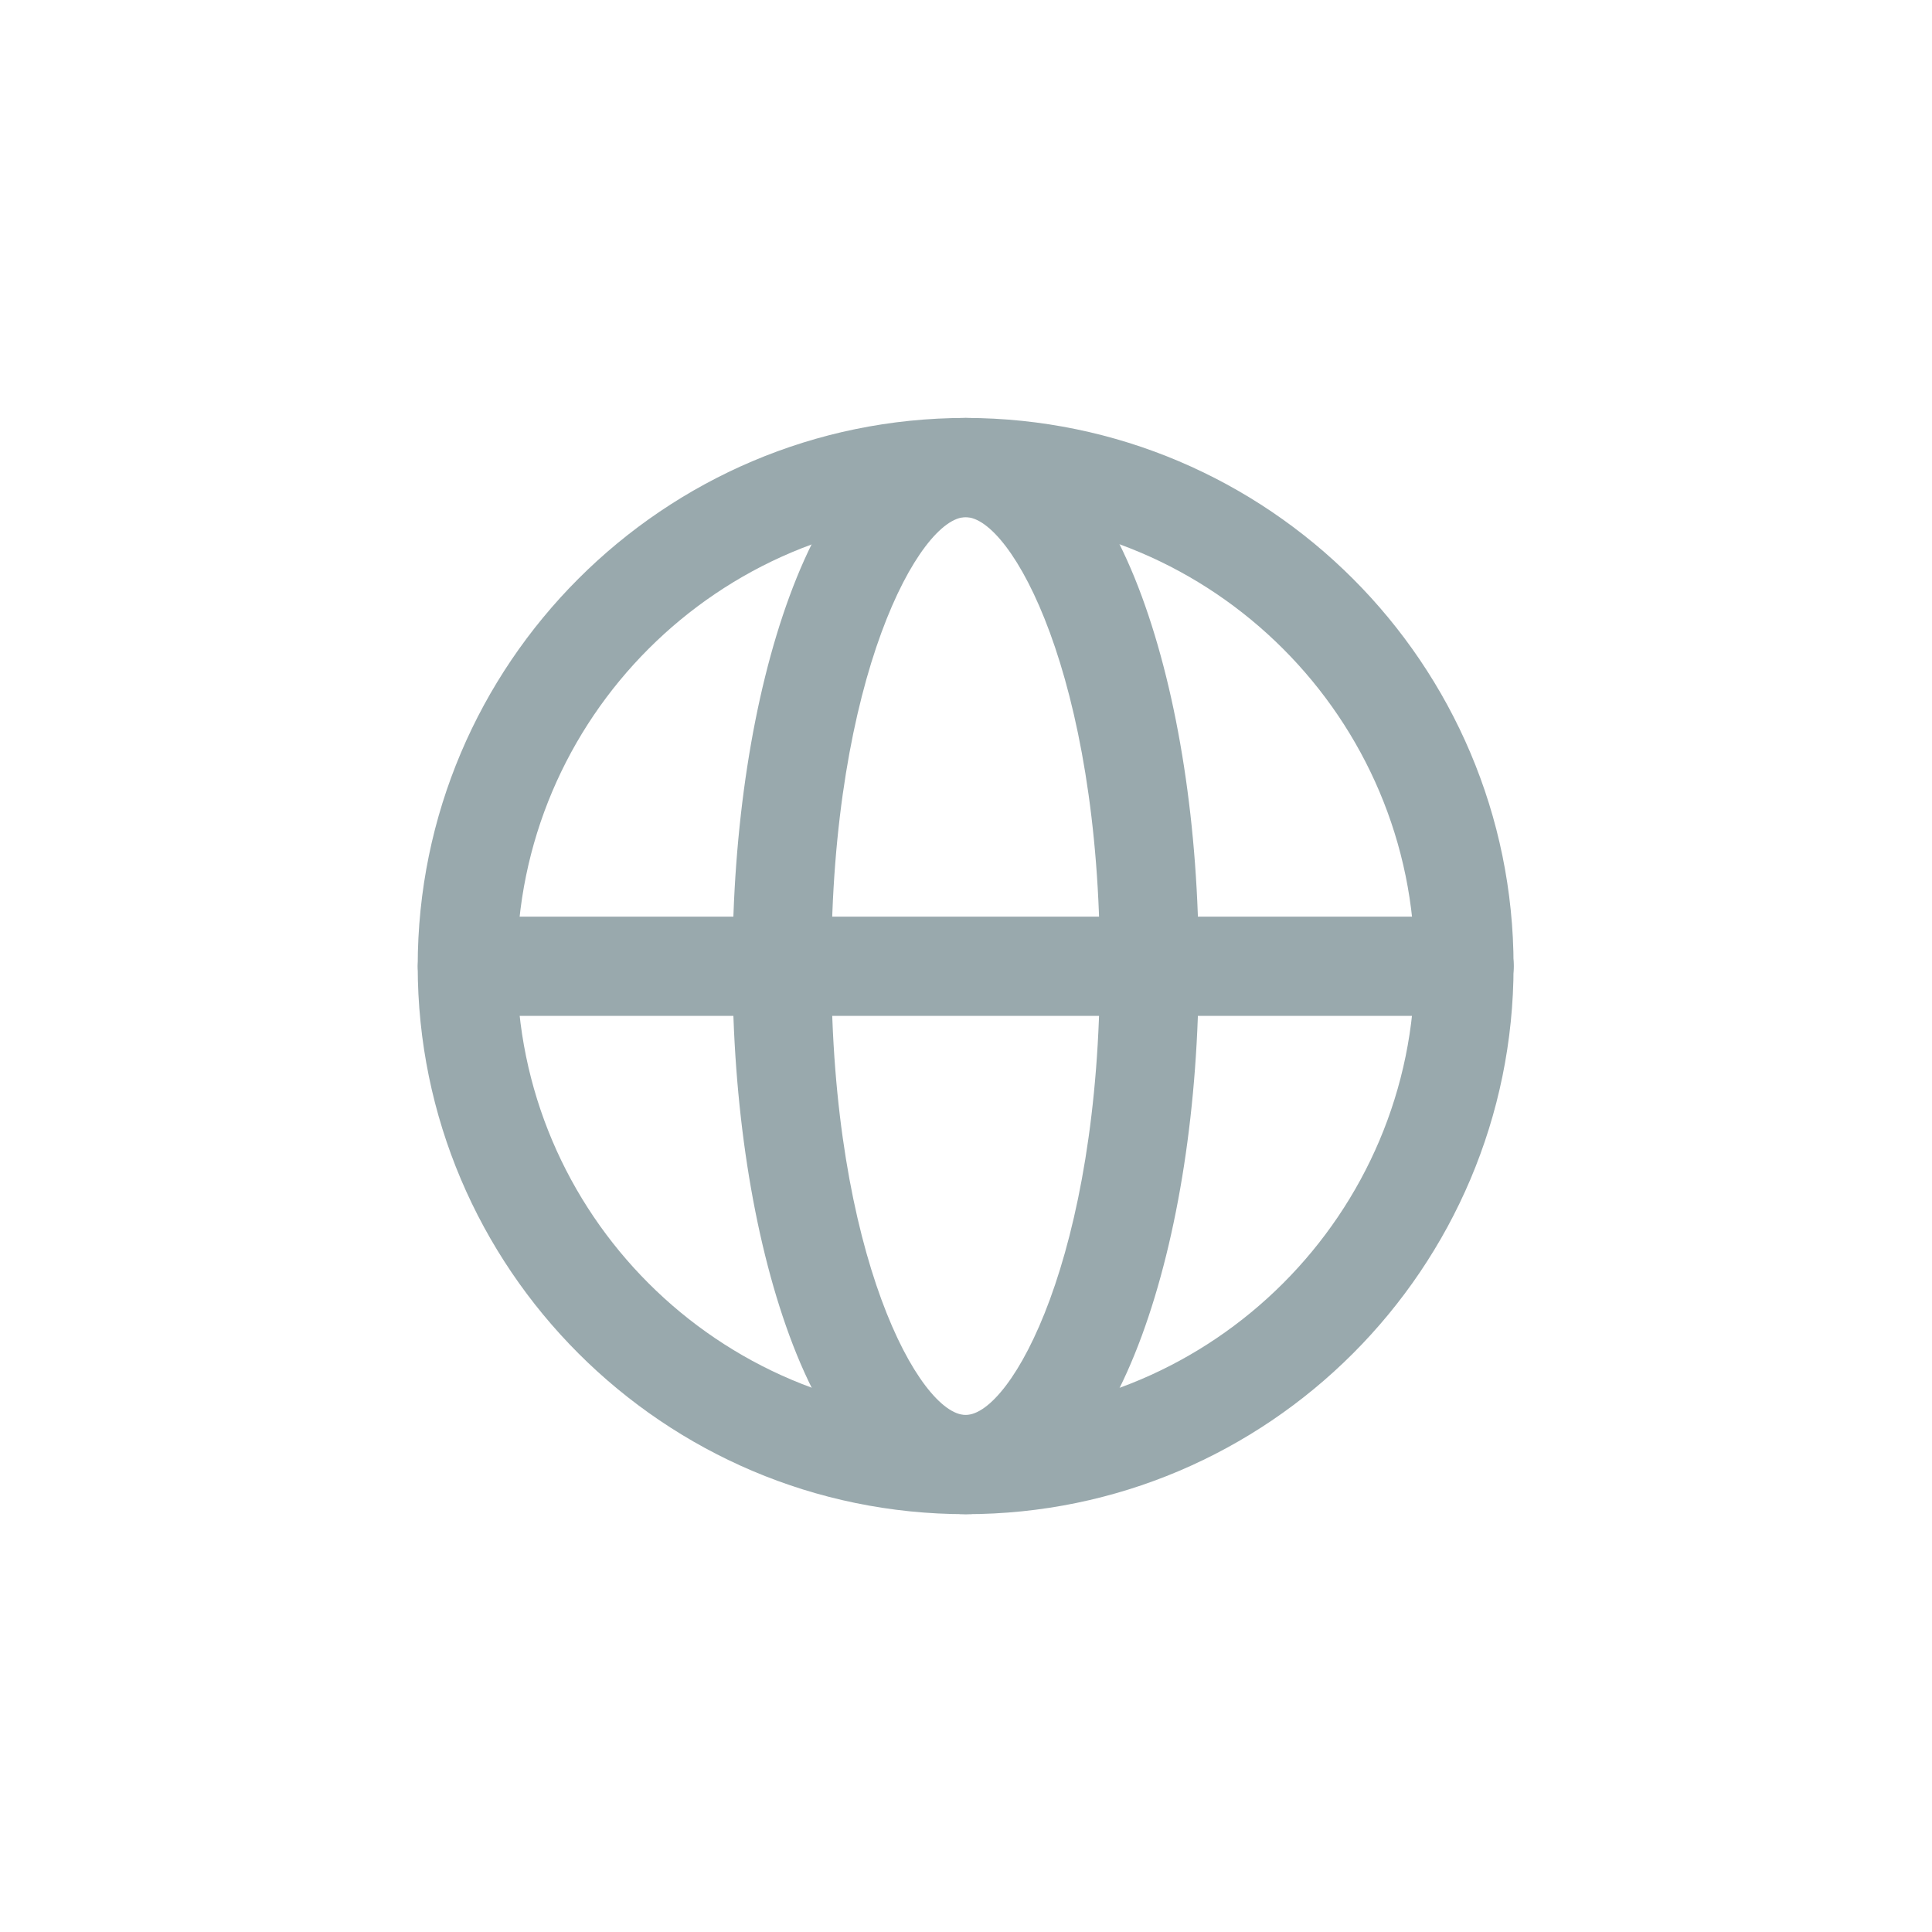 <?xml version="1.0" encoding="utf-8"?>
<!-- Generator: Adobe Illustrator 28.1.0, SVG Export Plug-In . SVG Version: 6.00 Build 0)  -->
<svg version="1.1" id="svg3258" xmlns:svg="http://www.w3.org/2000/svg"
	 xmlns="http://www.w3.org/2000/svg" xmlns:xlink="http://www.w3.org/1999/xlink" x="0px" y="0px" width="682.7px" height="682.7px"
	 viewBox="0 0 682.7 682.7" style="enable-background:new 0 0 682.7 682.7;" xml:space="preserve">
<style type="text/css">
	.st0{fill:#99A9AD;}
</style>
<g id="g3264" transform="matrix(1.333,0,0,-1.333,0,682.667)">
	<g id="g3266">
		<g>
			<g id="g3268">
				<g id="g3278" transform="translate(388.131,233.137)">
					<path class="st0" d="M-132.1-122.4c-80.1,0-145.3,65.2-145.3,145.3c0,80.1,65.2,145.3,145.3,145.3
						C-52,168.1,13.1,103,13.1,22.9C13.1-57.2-52-122.4-132.1-122.4z M-132.1,141.9c-65.6,0-119-53.4-119-119
						c0-65.6,53.4-119,119-119c65.6,0,119,53.4,119,119C-13.1,88.5-66.5,141.9-132.1,141.9z"/>
				</g>
				<g id="g3286" transform="translate(304.681,233.137)">
					<path class="st0" d="M-48.7-122.4c-7.2,0-18.1,2.6-28.8,14.9c-6.8,7.9-12.9,18.8-17.9,32.4c-9.7,26.4-15.1,61.2-15.1,98
						c0,36.8,5.4,71.6,15.1,98c5,13.6,11,24.5,17.9,32.4c10.7,12.3,21.6,14.9,28.8,14.9c7.2,0,18.1-2.6,28.8-14.9
						c6.8-7.9,12.9-18.8,17.9-32.4c9.7-26.4,15.1-61.2,15.1-98c0-36.8-5.4-71.6-15.1-98c-5-13.6-11-24.5-17.9-32.4
						C-30.6-119.8-41.4-122.4-48.7-122.4z M-48.7,141.9c-12.1,0-35.6-42-35.6-119c0-77,23.5-119,35.6-119c12.1,0,35.6,42,35.6,119
						C-13.1,99.9-36.6,141.9-48.7,141.9z"/>
				</g>
				<g id="g3290" transform="translate(123.869,233.137)">
					<path class="st0" d="M264.3,9.7H0c-7.2,0-13.1,5.9-13.1,13.1S-7.2,36,0,36h264.3c7.2,0,13.1-5.9,13.1-13.1S271.5,9.7,264.3,9.7
						z"/>
				</g>
			</g>
		</g>
	</g>
</g>
</svg>
